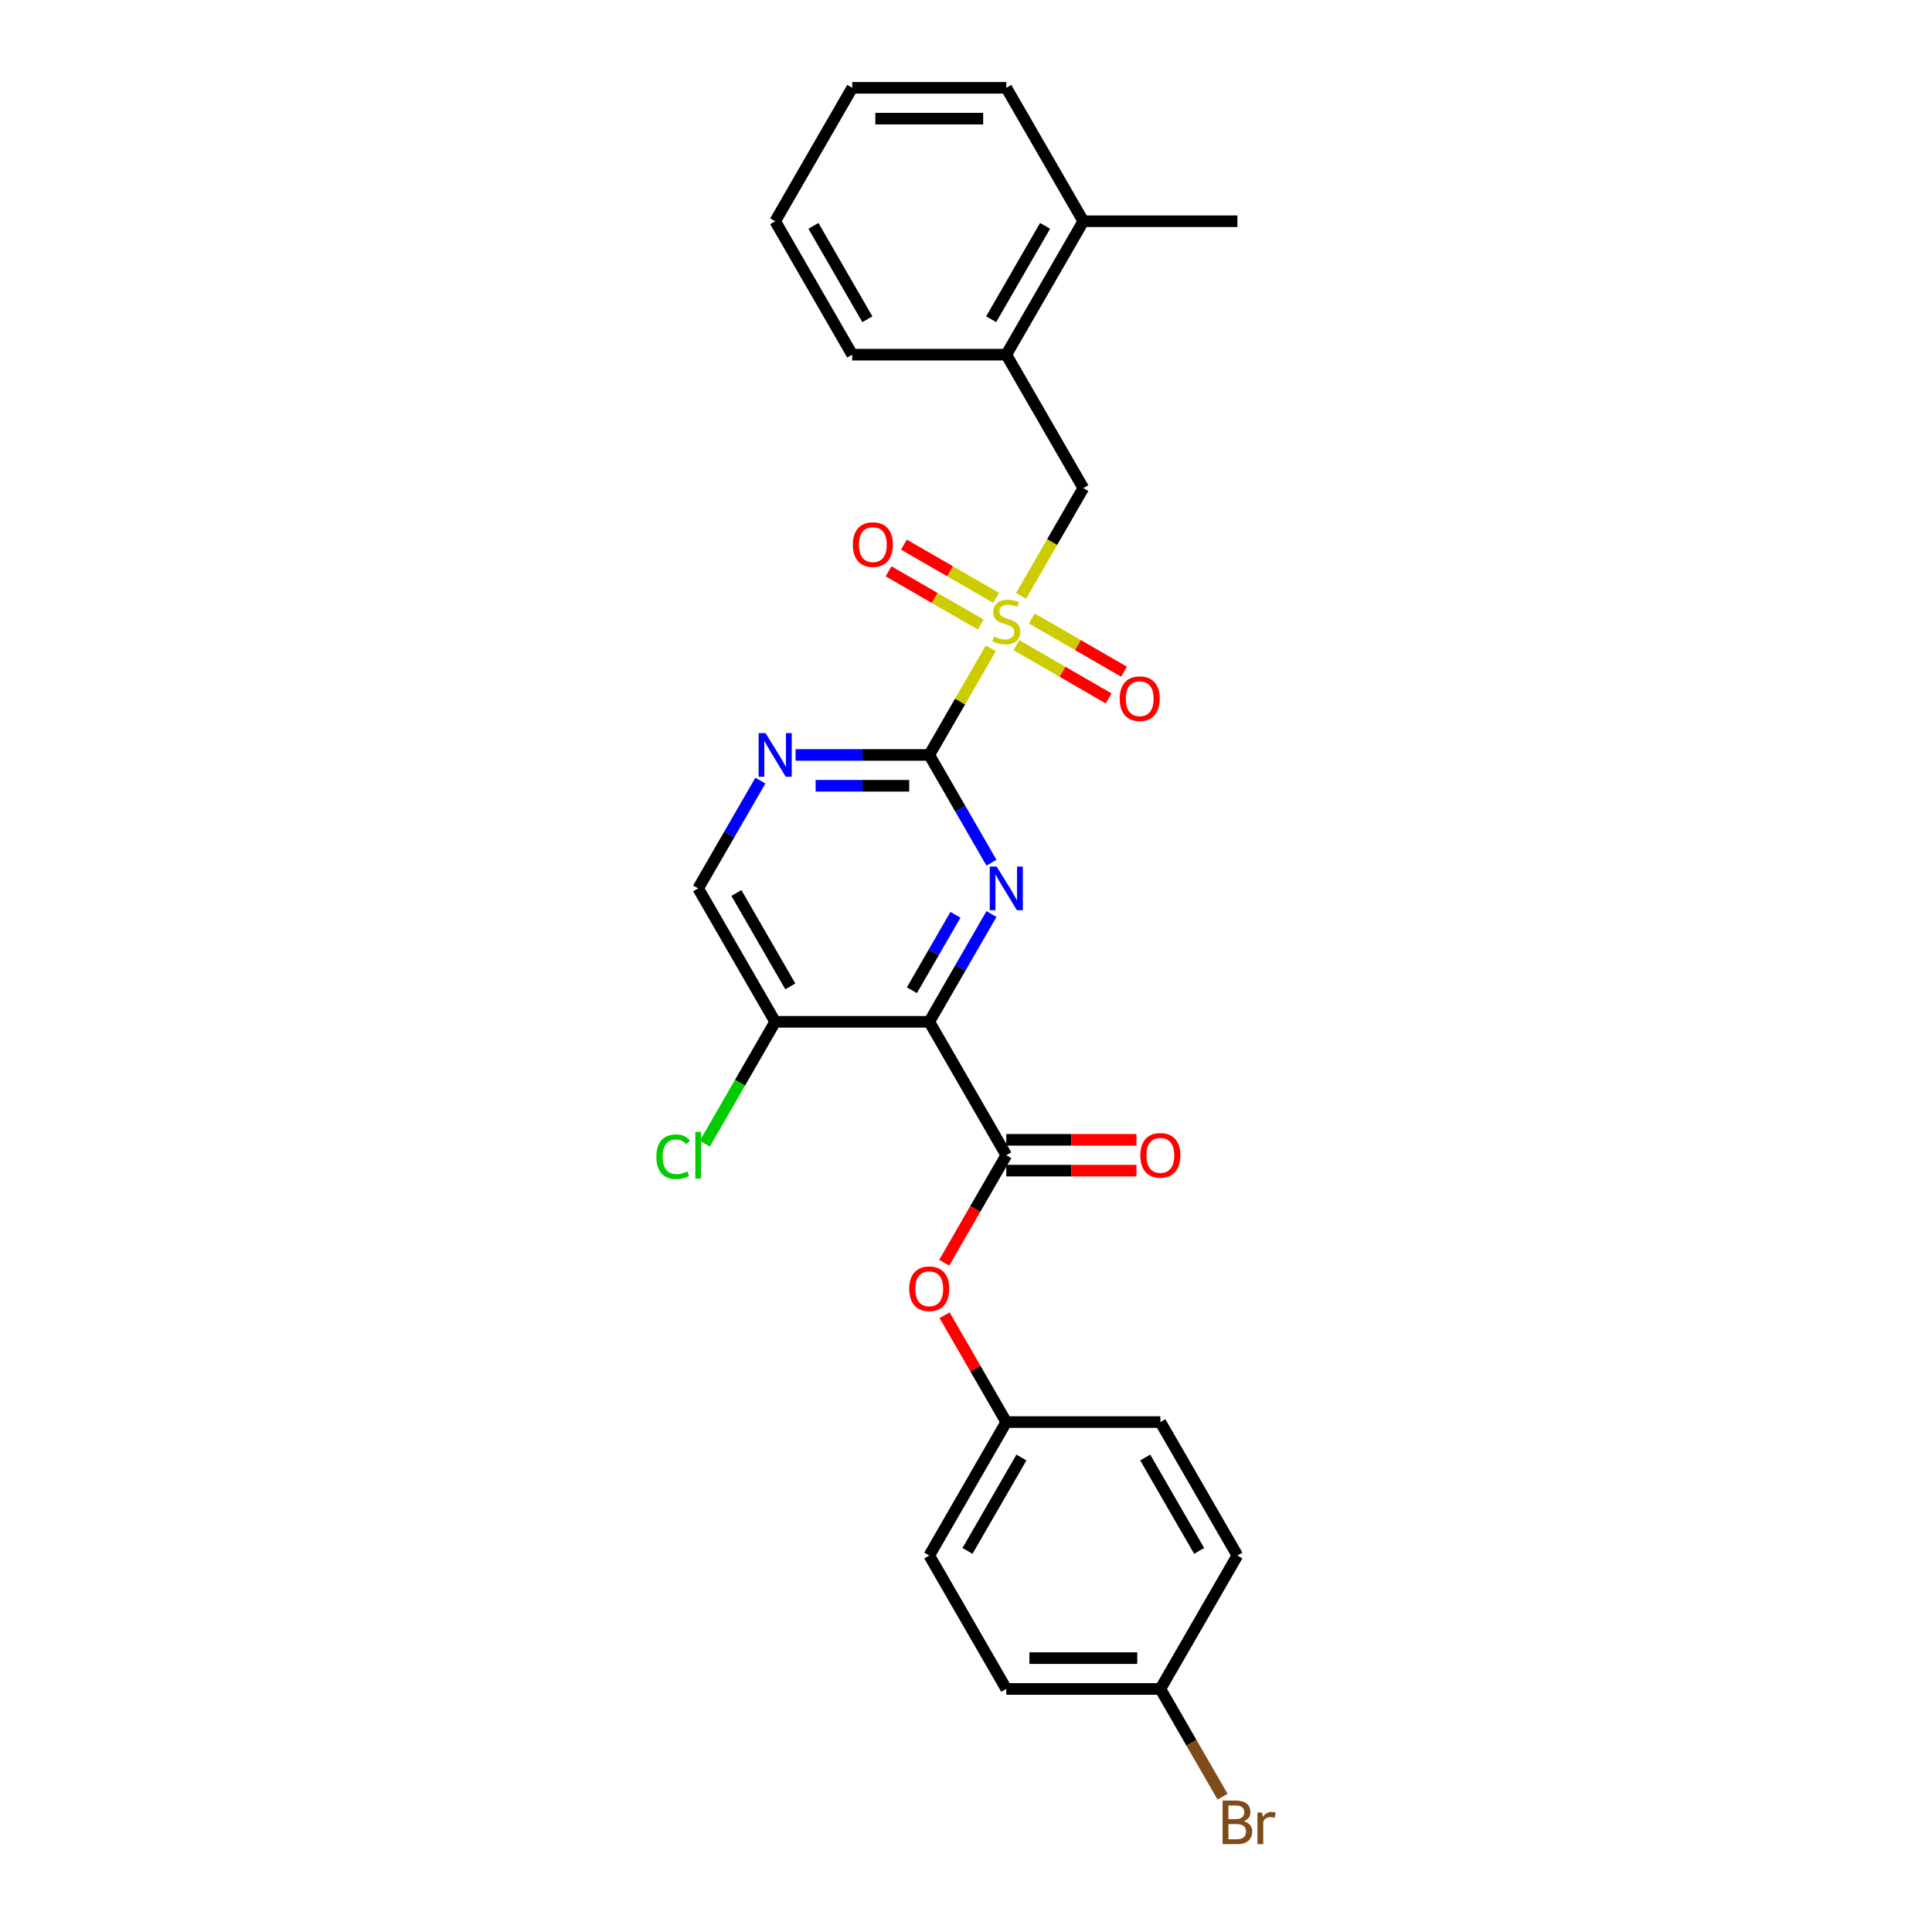 <?xml version='1.0' encoding='iso-8859-1'?>
<svg version='1.1' baseProfile='full'
              xmlns='http://www.w3.org/2000/svg'
                      xmlns:rdkit='http://www.rdkit.org/xml'
                      xmlns:xlink='http://www.w3.org/1999/xlink'
                  xml:space='preserve'
width='1000px' height='1000px' viewBox='0 0 1000 1000'>
<!-- END OF HEADER -->
<rect style='opacity:1.0;fill:#FFFFFF;stroke:none' width='1000' height='1000' x='0' y='0'> </rect>
<path class='bond-0' d='M 512.851,335.56 L 496.916,363.161' style='fill:none;fill-rule:evenodd;stroke:#CCCC00;stroke-width:6px;stroke-linecap:butt;stroke-linejoin:miter;stroke-opacity:1' />
<path class='bond-0' d='M 496.916,363.161 L 480.981,390.762' style='fill:none;fill-rule:evenodd;stroke:#000000;stroke-width:6px;stroke-linecap:butt;stroke-linejoin:miter;stroke-opacity:1' />
<path class='bond-5' d='M 528.505,308.447 L 544.616,280.543' style='fill:none;fill-rule:evenodd;stroke:#CCCC00;stroke-width:6px;stroke-linecap:butt;stroke-linejoin:miter;stroke-opacity:1' />
<path class='bond-5' d='M 544.616,280.543 L 560.726,252.639' style='fill:none;fill-rule:evenodd;stroke:#000000;stroke-width:6px;stroke-linecap:butt;stroke-linejoin:miter;stroke-opacity:1' />
<path class='bond-8' d='M 515.606,309.463 L 491.74,295.683' style='fill:none;fill-rule:evenodd;stroke:#CCCC00;stroke-width:6px;stroke-linecap:butt;stroke-linejoin:miter;stroke-opacity:1' />
<path class='bond-8' d='M 491.74,295.683 L 467.873,281.904' style='fill:none;fill-rule:evenodd;stroke:#FF0000;stroke-width:6px;stroke-linecap:butt;stroke-linejoin:miter;stroke-opacity:1' />
<path class='bond-8' d='M 507.632,323.275 L 483.765,309.496' style='fill:none;fill-rule:evenodd;stroke:#CCCC00;stroke-width:6px;stroke-linecap:butt;stroke-linejoin:miter;stroke-opacity:1' />
<path class='bond-8' d='M 483.765,309.496 L 459.899,295.716' style='fill:none;fill-rule:evenodd;stroke:#FF0000;stroke-width:6px;stroke-linecap:butt;stroke-linejoin:miter;stroke-opacity:1' />
<path class='bond-9' d='M 526.101,333.938 L 549.967,347.717' style='fill:none;fill-rule:evenodd;stroke:#CCCC00;stroke-width:6px;stroke-linecap:butt;stroke-linejoin:miter;stroke-opacity:1' />
<path class='bond-9' d='M 549.967,347.717 L 573.834,361.497' style='fill:none;fill-rule:evenodd;stroke:#FF0000;stroke-width:6px;stroke-linecap:butt;stroke-linejoin:miter;stroke-opacity:1' />
<path class='bond-9' d='M 534.075,320.126 L 557.942,333.905' style='fill:none;fill-rule:evenodd;stroke:#CCCC00;stroke-width:6px;stroke-linecap:butt;stroke-linejoin:miter;stroke-opacity:1' />
<path class='bond-9' d='M 557.942,333.905 L 581.808,347.684' style='fill:none;fill-rule:evenodd;stroke:#FF0000;stroke-width:6px;stroke-linecap:butt;stroke-linejoin:miter;stroke-opacity:1' />
<path class='bond-2' d='M 480.981,390.762 L 497.082,418.65' style='fill:none;fill-rule:evenodd;stroke:#000000;stroke-width:6px;stroke-linecap:butt;stroke-linejoin:miter;stroke-opacity:1' />
<path class='bond-2' d='M 497.082,418.65 L 513.183,446.538' style='fill:none;fill-rule:evenodd;stroke:#0000FF;stroke-width:6px;stroke-linecap:butt;stroke-linejoin:miter;stroke-opacity:1' />
<path class='bond-4' d='M 480.981,390.762 L 446.387,390.762' style='fill:none;fill-rule:evenodd;stroke:#000000;stroke-width:6px;stroke-linecap:butt;stroke-linejoin:miter;stroke-opacity:1' />
<path class='bond-4' d='M 446.387,390.762 L 411.794,390.762' style='fill:none;fill-rule:evenodd;stroke:#0000FF;stroke-width:6px;stroke-linecap:butt;stroke-linejoin:miter;stroke-opacity:1' />
<path class='bond-4' d='M 470.603,406.711 L 446.387,406.711' style='fill:none;fill-rule:evenodd;stroke:#000000;stroke-width:6px;stroke-linecap:butt;stroke-linejoin:miter;stroke-opacity:1' />
<path class='bond-4' d='M 446.387,406.711 L 422.172,406.711' style='fill:none;fill-rule:evenodd;stroke:#0000FF;stroke-width:6px;stroke-linecap:butt;stroke-linejoin:miter;stroke-opacity:1' />
<path class='bond-1' d='M 480.981,528.885 L 497.082,500.997' style='fill:none;fill-rule:evenodd;stroke:#000000;stroke-width:6px;stroke-linecap:butt;stroke-linejoin:miter;stroke-opacity:1' />
<path class='bond-1' d='M 497.082,500.997 L 513.183,473.109' style='fill:none;fill-rule:evenodd;stroke:#0000FF;stroke-width:6px;stroke-linecap:butt;stroke-linejoin:miter;stroke-opacity:1' />
<path class='bond-1' d='M 471.999,512.544 L 483.27,493.022' style='fill:none;fill-rule:evenodd;stroke:#000000;stroke-width:6px;stroke-linecap:butt;stroke-linejoin:miter;stroke-opacity:1' />
<path class='bond-1' d='M 483.27,493.022 L 494.54,473.501' style='fill:none;fill-rule:evenodd;stroke:#0000FF;stroke-width:6px;stroke-linecap:butt;stroke-linejoin:miter;stroke-opacity:1' />
<path class='bond-3' d='M 480.981,528.885 L 520.853,597.946' style='fill:none;fill-rule:evenodd;stroke:#000000;stroke-width:6px;stroke-linecap:butt;stroke-linejoin:miter;stroke-opacity:1' />
<path class='bond-27' d='M 480.981,528.885 L 401.235,528.885' style='fill:none;fill-rule:evenodd;stroke:#000000;stroke-width:6px;stroke-linecap:butt;stroke-linejoin:miter;stroke-opacity:1' />
<path class='bond-7' d='M 520.853,597.946 L 504.789,625.77' style='fill:none;fill-rule:evenodd;stroke:#000000;stroke-width:6px;stroke-linecap:butt;stroke-linejoin:miter;stroke-opacity:1' />
<path class='bond-7' d='M 504.789,625.77 L 488.725,653.595' style='fill:none;fill-rule:evenodd;stroke:#FF0000;stroke-width:6px;stroke-linecap:butt;stroke-linejoin:miter;stroke-opacity:1' />
<path class='bond-12' d='M 520.853,605.921 L 554.546,605.921' style='fill:none;fill-rule:evenodd;stroke:#000000;stroke-width:6px;stroke-linecap:butt;stroke-linejoin:miter;stroke-opacity:1' />
<path class='bond-12' d='M 554.546,605.921 L 588.238,605.921' style='fill:none;fill-rule:evenodd;stroke:#FF0000;stroke-width:6px;stroke-linecap:butt;stroke-linejoin:miter;stroke-opacity:1' />
<path class='bond-12' d='M 520.853,589.972 L 554.546,589.972' style='fill:none;fill-rule:evenodd;stroke:#000000;stroke-width:6px;stroke-linecap:butt;stroke-linejoin:miter;stroke-opacity:1' />
<path class='bond-12' d='M 554.546,589.972 L 588.238,589.972' style='fill:none;fill-rule:evenodd;stroke:#FF0000;stroke-width:6px;stroke-linecap:butt;stroke-linejoin:miter;stroke-opacity:1' />
<path class='bond-11' d='M 393.565,404.047 L 377.464,431.935' style='fill:none;fill-rule:evenodd;stroke:#0000FF;stroke-width:6px;stroke-linecap:butt;stroke-linejoin:miter;stroke-opacity:1' />
<path class='bond-11' d='M 377.464,431.935 L 361.363,459.823' style='fill:none;fill-rule:evenodd;stroke:#000000;stroke-width:6px;stroke-linecap:butt;stroke-linejoin:miter;stroke-opacity:1' />
<path class='bond-10' d='M 560.726,252.639 L 520.853,183.577' style='fill:none;fill-rule:evenodd;stroke:#000000;stroke-width:6px;stroke-linecap:butt;stroke-linejoin:miter;stroke-opacity:1' />
<path class='bond-6' d='M 401.235,528.885 L 361.363,459.823' style='fill:none;fill-rule:evenodd;stroke:#000000;stroke-width:6px;stroke-linecap:butt;stroke-linejoin:miter;stroke-opacity:1' />
<path class='bond-6' d='M 409.067,510.551 L 381.156,462.208' style='fill:none;fill-rule:evenodd;stroke:#000000;stroke-width:6px;stroke-linecap:butt;stroke-linejoin:miter;stroke-opacity:1' />
<path class='bond-15' d='M 401.235,528.885 L 383.03,560.418' style='fill:none;fill-rule:evenodd;stroke:#000000;stroke-width:6px;stroke-linecap:butt;stroke-linejoin:miter;stroke-opacity:1' />
<path class='bond-15' d='M 383.03,560.418 L 364.824,591.952' style='fill:none;fill-rule:evenodd;stroke:#00CC00;stroke-width:6px;stroke-linecap:butt;stroke-linejoin:miter;stroke-opacity:1' />
<path class='bond-14' d='M 488.927,680.772 L 504.89,708.42' style='fill:none;fill-rule:evenodd;stroke:#FF0000;stroke-width:6px;stroke-linecap:butt;stroke-linejoin:miter;stroke-opacity:1' />
<path class='bond-14' d='M 504.89,708.42 L 520.853,736.069' style='fill:none;fill-rule:evenodd;stroke:#000000;stroke-width:6px;stroke-linecap:butt;stroke-linejoin:miter;stroke-opacity:1' />
<path class='bond-13' d='M 520.853,183.577 L 560.726,114.516' style='fill:none;fill-rule:evenodd;stroke:#000000;stroke-width:6px;stroke-linecap:butt;stroke-linejoin:miter;stroke-opacity:1' />
<path class='bond-13' d='M 513.022,165.244 L 540.933,116.901' style='fill:none;fill-rule:evenodd;stroke:#000000;stroke-width:6px;stroke-linecap:butt;stroke-linejoin:miter;stroke-opacity:1' />
<path class='bond-22' d='M 520.853,183.577 L 441.108,183.577' style='fill:none;fill-rule:evenodd;stroke:#000000;stroke-width:6px;stroke-linecap:butt;stroke-linejoin:miter;stroke-opacity:1' />
<path class='bond-23' d='M 560.726,114.516 L 640.471,114.516' style='fill:none;fill-rule:evenodd;stroke:#000000;stroke-width:6px;stroke-linecap:butt;stroke-linejoin:miter;stroke-opacity:1' />
<path class='bond-24' d='M 560.726,114.516 L 520.853,45.455' style='fill:none;fill-rule:evenodd;stroke:#000000;stroke-width:6px;stroke-linecap:butt;stroke-linejoin:miter;stroke-opacity:1' />
<path class='bond-18' d='M 520.853,736.069 L 600.599,736.069' style='fill:none;fill-rule:evenodd;stroke:#000000;stroke-width:6px;stroke-linecap:butt;stroke-linejoin:miter;stroke-opacity:1' />
<path class='bond-19' d='M 520.853,736.069 L 480.981,805.131' style='fill:none;fill-rule:evenodd;stroke:#000000;stroke-width:6px;stroke-linecap:butt;stroke-linejoin:miter;stroke-opacity:1' />
<path class='bond-19' d='M 528.685,754.403 L 500.774,802.746' style='fill:none;fill-rule:evenodd;stroke:#000000;stroke-width:6px;stroke-linecap:butt;stroke-linejoin:miter;stroke-opacity:1' />
<path class='bond-16' d='M 600.599,874.192 L 520.853,874.192' style='fill:none;fill-rule:evenodd;stroke:#000000;stroke-width:6px;stroke-linecap:butt;stroke-linejoin:miter;stroke-opacity:1' />
<path class='bond-16' d='M 588.637,858.243 L 532.815,858.243' style='fill:none;fill-rule:evenodd;stroke:#000000;stroke-width:6px;stroke-linecap:butt;stroke-linejoin:miter;stroke-opacity:1' />
<path class='bond-17' d='M 600.599,874.192 L 616.7,902.08' style='fill:none;fill-rule:evenodd;stroke:#000000;stroke-width:6px;stroke-linecap:butt;stroke-linejoin:miter;stroke-opacity:1' />
<path class='bond-17' d='M 616.7,902.08 L 632.801,929.968' style='fill:none;fill-rule:evenodd;stroke:#7F4C19;stroke-width:6px;stroke-linecap:butt;stroke-linejoin:miter;stroke-opacity:1' />
<path class='bond-29' d='M 600.599,874.192 L 640.471,805.131' style='fill:none;fill-rule:evenodd;stroke:#000000;stroke-width:6px;stroke-linecap:butt;stroke-linejoin:miter;stroke-opacity:1' />
<path class='bond-21' d='M 600.599,736.069 L 640.471,805.131' style='fill:none;fill-rule:evenodd;stroke:#000000;stroke-width:6px;stroke-linecap:butt;stroke-linejoin:miter;stroke-opacity:1' />
<path class='bond-21' d='M 592.767,754.403 L 620.678,802.746' style='fill:none;fill-rule:evenodd;stroke:#000000;stroke-width:6px;stroke-linecap:butt;stroke-linejoin:miter;stroke-opacity:1' />
<path class='bond-20' d='M 480.981,805.131 L 520.853,874.192' style='fill:none;fill-rule:evenodd;stroke:#000000;stroke-width:6px;stroke-linecap:butt;stroke-linejoin:miter;stroke-opacity:1' />
<path class='bond-25' d='M 441.108,183.577 L 401.235,114.516' style='fill:none;fill-rule:evenodd;stroke:#000000;stroke-width:6px;stroke-linecap:butt;stroke-linejoin:miter;stroke-opacity:1' />
<path class='bond-25' d='M 448.939,165.244 L 421.029,116.901' style='fill:none;fill-rule:evenodd;stroke:#000000;stroke-width:6px;stroke-linecap:butt;stroke-linejoin:miter;stroke-opacity:1' />
<path class='bond-28' d='M 520.853,45.455 L 441.108,45.455' style='fill:none;fill-rule:evenodd;stroke:#000000;stroke-width:6px;stroke-linecap:butt;stroke-linejoin:miter;stroke-opacity:1' />
<path class='bond-28' d='M 508.892,61.404 L 453.07,61.404' style='fill:none;fill-rule:evenodd;stroke:#000000;stroke-width:6px;stroke-linecap:butt;stroke-linejoin:miter;stroke-opacity:1' />
<path class='bond-26' d='M 401.235,114.516 L 441.108,45.455' style='fill:none;fill-rule:evenodd;stroke:#000000;stroke-width:6px;stroke-linecap:butt;stroke-linejoin:miter;stroke-opacity:1' />
<path  class='atom-0' d='M 514.474 329.452
Q 514.729 329.547, 515.782 329.994
Q 516.834 330.44, 517.983 330.728
Q 519.163 330.983, 520.311 330.983
Q 522.448 330.983, 523.692 329.962
Q 524.936 328.909, 524.936 327.091
Q 524.936 325.847, 524.298 325.082
Q 523.692 324.316, 522.735 323.901
Q 521.778 323.487, 520.184 323.008
Q 518.174 322.402, 516.962 321.828
Q 515.782 321.254, 514.92 320.042
Q 514.091 318.83, 514.091 316.788
Q 514.091 313.949, 516.005 312.195
Q 517.951 310.44, 521.778 310.44
Q 524.394 310.44, 527.361 311.684
L 526.627 314.141
Q 523.916 313.024, 521.874 313.024
Q 519.673 313.024, 518.461 313.949
Q 517.249 314.842, 517.281 316.405
Q 517.281 317.617, 517.887 318.351
Q 518.525 319.085, 519.418 319.499
Q 520.343 319.914, 521.874 320.393
Q 523.916 321.031, 525.128 321.668
Q 526.34 322.306, 527.201 323.614
Q 528.094 324.89, 528.094 327.091
Q 528.094 330.217, 525.989 331.908
Q 523.916 333.566, 520.439 333.566
Q 518.429 333.566, 516.898 333.12
Q 515.399 332.705, 513.613 331.972
L 514.474 329.452
' fill='#CCCC00'/>
<path  class='atom-3' d='M 515.861 448.531
L 523.262 460.493
Q 523.995 461.673, 525.176 463.811
Q 526.356 465.948, 526.42 466.075
L 526.42 448.531
L 529.418 448.531
L 529.418 471.115
L 526.324 471.115
L 518.381 458.037
Q 517.456 456.506, 516.467 454.752
Q 515.51 452.997, 515.223 452.455
L 515.223 471.115
L 512.289 471.115
L 512.289 448.531
L 515.861 448.531
' fill='#0000FF'/>
<path  class='atom-5' d='M 396.243 379.47
L 403.644 391.432
Q 404.377 392.612, 405.558 394.749
Q 406.738 396.886, 406.802 397.014
L 406.802 379.47
L 409.8 379.47
L 409.8 402.054
L 406.706 402.054
L 398.763 388.976
Q 397.838 387.444, 396.849 385.69
Q 395.893 383.936, 395.605 383.393
L 395.605 402.054
L 392.671 402.054
L 392.671 379.47
L 396.243 379.47
' fill='#0000FF'/>
<path  class='atom-8' d='M 470.614 667.071
Q 470.614 661.649, 473.293 658.618
Q 475.973 655.588, 480.981 655.588
Q 485.989 655.588, 488.668 658.618
Q 491.348 661.649, 491.348 667.071
Q 491.348 672.558, 488.636 675.684
Q 485.925 678.778, 480.981 678.778
Q 476.005 678.778, 473.293 675.684
Q 470.614 672.59, 470.614 667.071
M 480.981 676.226
Q 484.426 676.226, 486.276 673.93
Q 488.158 671.601, 488.158 667.071
Q 488.158 662.638, 486.276 660.405
Q 484.426 658.14, 480.981 658.14
Q 477.536 658.14, 475.654 660.373
Q 473.804 662.606, 473.804 667.071
Q 473.804 671.633, 475.654 673.93
Q 477.536 676.226, 480.981 676.226
' fill='#FF0000'/>
<path  class='atom-9' d='M 441.425 281.892
Q 441.425 276.469, 444.104 273.439
Q 446.784 270.408, 451.792 270.408
Q 456.8 270.408, 459.479 273.439
Q 462.159 276.469, 462.159 281.892
Q 462.159 287.378, 459.447 290.504
Q 456.736 293.598, 451.792 293.598
Q 446.816 293.598, 444.104 290.504
Q 441.425 287.41, 441.425 281.892
M 451.792 291.046
Q 455.237 291.046, 457.087 288.75
Q 458.969 286.421, 458.969 281.892
Q 458.969 277.458, 457.087 275.225
Q 455.237 272.96, 451.792 272.96
Q 448.347 272.96, 446.465 275.193
Q 444.615 277.426, 444.615 281.892
Q 444.615 286.453, 446.465 288.75
Q 448.347 291.046, 451.792 291.046
' fill='#FF0000'/>
<path  class='atom-10' d='M 579.548 361.637
Q 579.548 356.214, 582.227 353.184
Q 584.907 350.154, 589.915 350.154
Q 594.923 350.154, 597.602 353.184
Q 600.282 356.214, 600.282 361.637
Q 600.282 367.123, 597.57 370.249
Q 594.859 373.343, 589.915 373.343
Q 584.939 373.343, 582.227 370.249
Q 579.548 367.155, 579.548 361.637
M 589.915 370.792
Q 593.36 370.792, 595.21 368.495
Q 597.092 366.166, 597.092 361.637
Q 597.092 357.203, 595.21 354.97
Q 593.36 352.705, 589.915 352.705
Q 586.47 352.705, 584.588 354.938
Q 582.738 357.171, 582.738 361.637
Q 582.738 366.198, 584.588 368.495
Q 586.47 370.792, 589.915 370.792
' fill='#FF0000'/>
<path  class='atom-13' d='M 590.232 598.01
Q 590.232 592.587, 592.911 589.557
Q 595.591 586.527, 600.599 586.527
Q 605.607 586.527, 608.286 589.557
Q 610.966 592.587, 610.966 598.01
Q 610.966 603.496, 608.254 606.623
Q 605.543 609.717, 600.599 609.717
Q 595.623 609.717, 592.911 606.623
Q 590.232 603.528, 590.232 598.01
M 600.599 607.165
Q 604.044 607.165, 605.894 604.868
Q 607.776 602.54, 607.776 598.01
Q 607.776 593.576, 605.894 591.343
Q 604.044 589.079, 600.599 589.079
Q 597.154 589.079, 595.272 591.311
Q 593.422 593.544, 593.422 598.01
Q 593.422 602.571, 595.272 604.868
Q 597.154 607.165, 600.599 607.165
' fill='#FF0000'/>
<path  class='atom-16' d='M 339.736 598.728
Q 339.736 593.114, 342.352 590.179
Q 344.999 587.213, 350.007 587.213
Q 354.664 587.213, 357.152 590.498
L 355.047 592.221
Q 353.229 589.828, 350.007 589.828
Q 346.594 589.828, 344.776 592.125
Q 342.989 594.39, 342.989 598.728
Q 342.989 603.193, 344.84 605.49
Q 346.722 607.787, 350.358 607.787
Q 352.846 607.787, 355.749 606.288
L 356.642 608.68
Q 355.462 609.445, 353.675 609.892
Q 351.889 610.339, 349.911 610.339
Q 344.999 610.339, 342.352 607.34
Q 339.736 604.342, 339.736 598.728
' fill='#00CC00'/>
<path  class='atom-16' d='M 359.895 585.841
L 362.83 585.841
L 362.83 610.052
L 359.895 610.052
L 359.895 585.841
' fill='#00CC00'/>
<path  class='atom-18' d='M 643.773 942.679
Q 645.942 943.285, 647.026 944.625
Q 648.143 945.933, 648.143 947.879
Q 648.143 951.005, 646.133 952.791
Q 644.156 954.545, 640.392 954.545
L 632.8 954.545
L 632.8 931.962
L 639.467 931.962
Q 643.326 931.962, 645.272 933.525
Q 647.218 935.088, 647.218 937.958
Q 647.218 941.372, 643.773 942.679
M 635.83 934.513
L 635.83 941.595
L 639.467 941.595
Q 641.699 941.595, 642.848 940.702
Q 644.028 939.777, 644.028 937.958
Q 644.028 934.513, 639.467 934.513
L 635.83 934.513
M 640.392 951.994
Q 642.593 951.994, 643.773 950.941
Q 644.953 949.888, 644.953 947.879
Q 644.953 946.029, 643.645 945.104
Q 642.369 944.147, 639.913 944.147
L 635.83 944.147
L 635.83 951.994
L 640.392 951.994
' fill='#7F4C19'/>
<path  class='atom-18' d='M 653.278 938.15
L 653.629 940.415
Q 655.352 937.863, 658.159 937.863
Q 659.052 937.863, 660.264 938.182
L 659.786 940.861
Q 658.414 940.542, 657.648 940.542
Q 656.309 940.542, 655.416 941.084
Q 654.554 941.595, 653.853 942.839
L 653.853 954.545
L 650.854 954.545
L 650.854 938.15
L 653.278 938.15
' fill='#7F4C19'/>
</svg>

